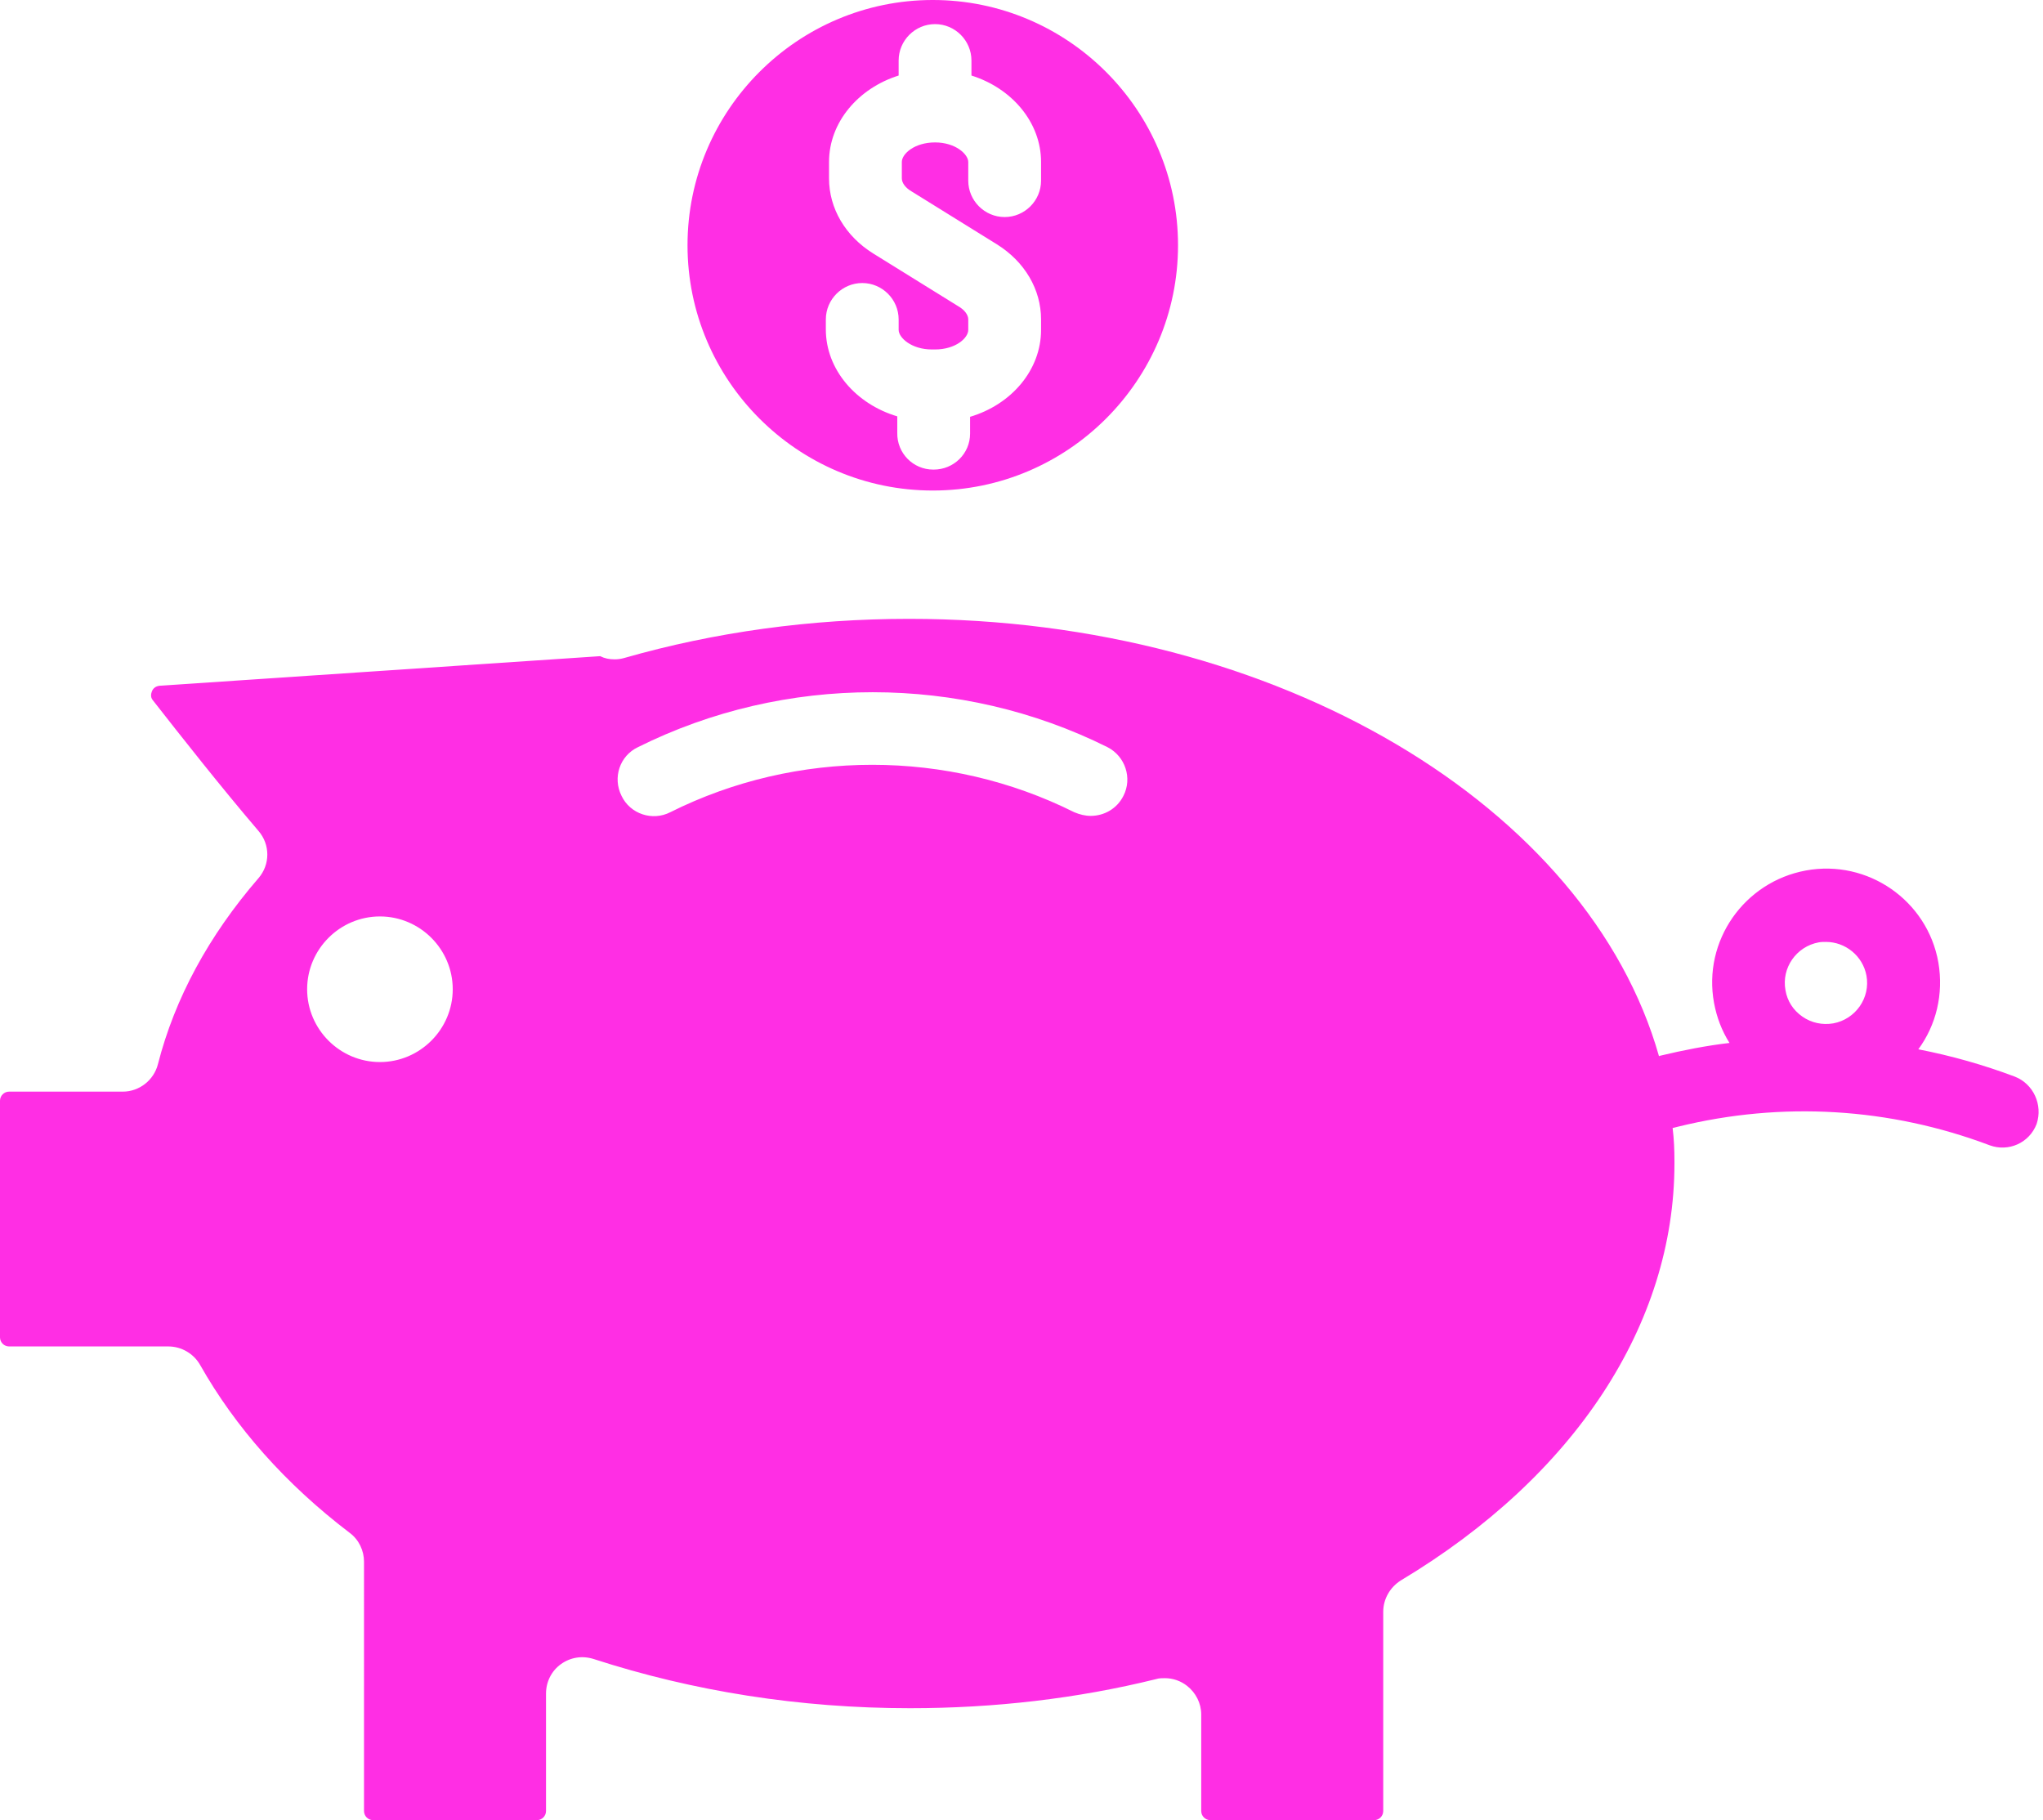 <?xml version="1.0" encoding="UTF-8" standalone="no"?><svg xmlns="http://www.w3.org/2000/svg" xmlns:xlink="http://www.w3.org/1999/xlink" fill="#ff2ee4" height="400" preserveAspectRatio="xMidYMid meet" version="1" viewBox="32.9 72.0 449.0 400.0" width="449" zoomAndPan="magnify"><g><g id="change1_1"><path d="M237.9,179.8c29.7,0,53.9-24.2,53.9-53.9c0-29.7-24.2-53.9-53.9-53.9c-29.7,0-53.9,24.2-53.9,53.9 C184,155.6,208.2,179.8,237.9,179.8z M214.4,142.2c0-4.4,3.6-8,8-8s8,3.6,8,8v2.3c0,1.7,2.8,4.3,7.3,4.3h0.4h0.1h0.2 c4.5,0,7.3-2.5,7.3-4.3v-2.3c0-1-0.8-2.1-2.2-2.9l-18.7-11.6c-6.1-3.8-9.7-9.9-9.7-16.5v-3.6c0-8.7,6.4-16.2,15.3-19v-3.3 c0-4.4,3.6-8,8-8s8,3.6,8,8v3.3c8.9,2.8,15.3,10.3,15.3,19v4.1c0,4.4-3.6,8-8,8s-8-3.6-8-8v-4.1c0-1.7-2.8-4.3-7.3-4.3 s-7.3,2.5-7.3,4.3v3.6c0,1,0.8,2.1,2.2,2.9l18.7,11.6c6.1,3.8,9.7,9.9,9.7,16.5v2.3c0,8.8-6.5,16.4-15.6,19.1l0,3.7 c0,4.4-3.6,7.9-8,7.9c0,0,0,0-0.1,0c-4.4,0-8-3.6-7.9-8.1l0-3.6c-9.1-2.7-15.7-10.3-15.7-19.1V142.2z"/><path d="M475.7,308.6c-6.9-2.6-14-4.6-21.2-6c3.9-5.3,5.6-12.1,4.4-19.1c-2.4-13.6-15.5-22.7-29.1-20.2 c-13.6,2.5-22.7,15.5-20.2,29.1c0.6,3.2,1.7,6.1,3.4,8.8c-5.1,0.6-10.2,1.6-15.2,2.8l-0.3,0.1C382,249.4,313.9,208,232.7,208 c-21.6,0-42.7,2.9-62.6,8.6c-0.7,0.2-1.4,0.3-2.1,0.3h0c0,0,0,0,0,0h0c0,0,0,0,0,0c0,0,0,0,0,0c0,0,0,0,0,0c0,0,0,0,0,0 c0,0,0,0,0,0c-1.2,0-2.2-0.2-3.2-0.7l-96.8,6.5c-1,0.1-1.5,0.7-1.7,1.2c-0.2,0.5-0.4,1.3,0.2,2c6.1,7.8,15,19.1,23.2,28.7 c2.6,3,2.6,7.4,0,10.4c-10.9,12.6-18.4,26.4-22.1,40.9c-0.9,3.5-4.1,6-7.7,6h-25c-1.1,0-2,0.9-2,2v52c0,1.1,0.9,2,2,2h35 c2.9,0,5.6,1.6,7,4.1c7.7,13.6,18.7,26.1,32.9,36.9c2,1.5,3.1,3.9,3.1,6.3V470c0,1.1,0.9,2,2,2h36c1.1,0,2-0.9,2-2v-25.8 c0-2.6,1.2-5,3.3-6.5c2.1-1.5,4.7-1.9,7.2-1.1c21.9,7.1,45.3,10.8,69.5,10.8c18.5,0,36.7-2.1,54.1-6.4c0.6-0.2,1.3-0.2,1.9-0.2 c1.8,0,3.5,0.6,4.9,1.7c1.9,1.5,3.1,3.8,3.1,6.3V470c0,1.1,0.9,2,2,2h36c1.1,0,2-0.9,2-2v-43.8c0-2.8,1.5-5.4,3.9-6.9 c38.2-22.9,60.1-56.3,60.1-91.6v-0.5c0-2.5-0.1-4.9-0.4-7.3l1.2-0.3c22.8-5.6,46.5-4.2,68.5,4.1c4.1,1.5,8.7-0.5,10.3-4.7 C481.9,314.8,479.8,310.2,475.7,308.6z M116.4,305.4c-8.8,0-16-7.2-16-16s7.2-16,16-16c8.8,0,16,7.2,16,16 S125.2,305.4,116.4,305.4z M279.8,246.9c-1.4,2.8-4.2,4.4-7.2,4.4c-1.2,0-2.4-0.3-3.6-0.8c-27.8-13.9-61-13.9-88.8,0 c-3.9,2-8.8,0.4-10.7-3.6c-2-4-0.4-8.8,3.6-10.7c32.3-16.1,70.9-16.1,103.2,0C280.2,238.2,281.8,243,279.8,246.9z M432.6,279.1 c0.5-0.1,1.1-0.1,1.6-0.1c4.3,0,8.1,3.1,8.9,7.4c0.9,4.9-2.4,9.6-7.3,10.5c-2.4,0.4-4.8-0.1-6.8-1.5c-2-1.4-3.3-3.4-3.7-5.8 C424.4,284.7,427.7,280,432.6,279.1z"/></g></g></svg>